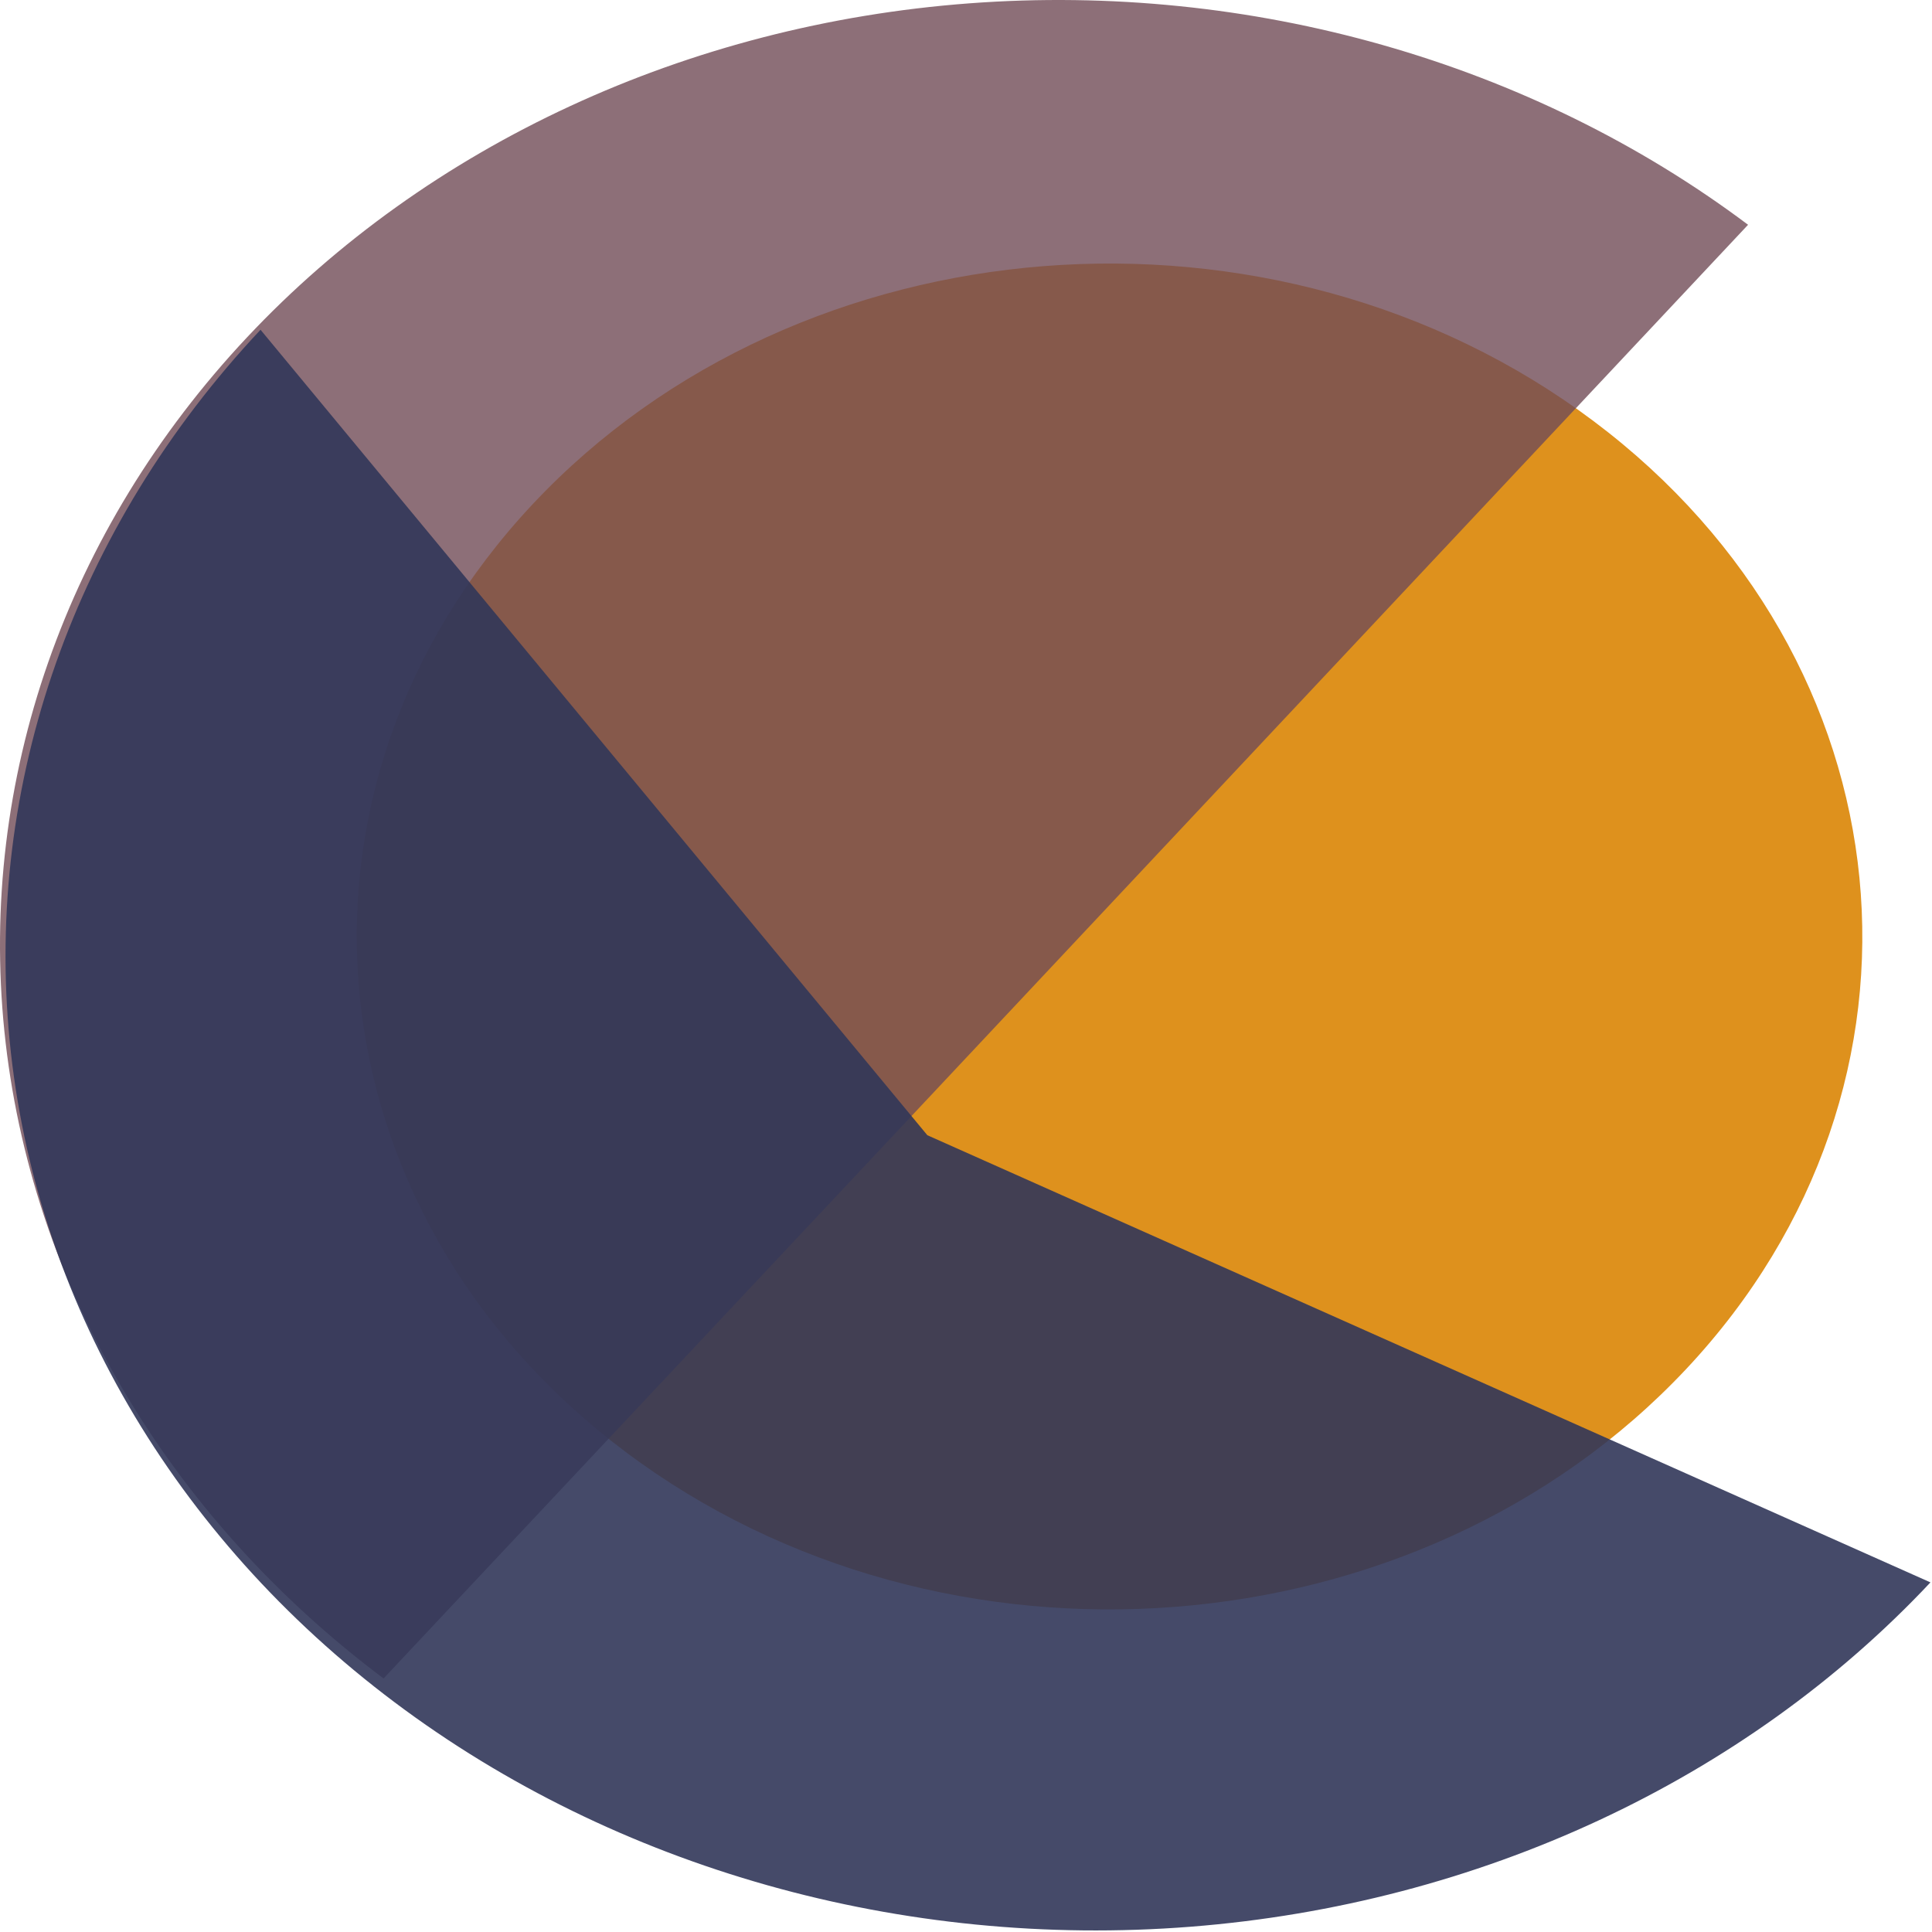 <svg width="631" height="631" viewBox="0 0 631 631" fill="none" xmlns="http://www.w3.org/2000/svg">
<path d="M520.415 137.498C624.43 215.52 637.998 354.148 550.718 447.132C463.441 540.116 308.367 552.245 204.351 474.222C100.337 396.2 86.769 257.572 174.048 164.588C261.326 71.604 416.4 59.476 520.415 137.498Z" fill="#DE911D"/>
<path opacity="0.8" d="M570.927 73.412C499.998 20.207 408.499 -5.807 316.556 1.091C224.613 7.989 139.761 47.235 80.664 110.195C21.567 173.155 -6.933 254.672 1.433 336.813C9.799 418.951 54.347 494.987 125.275 548.193L570.927 73.412Z" fill="#714B57"/>
<path opacity="0.9" d="M85.091 107.703C24.403 172.358 -5.068 255.916 3.16 339.995C11.389 424.074 56.643 501.787 128.968 556.04C201.293 610.291 294.764 636.638 388.818 629.282C482.871 621.924 569.806 581.469 630.493 516.815L302.875 370.766L85.091 107.703Z" fill="#313759"/>
</svg>

